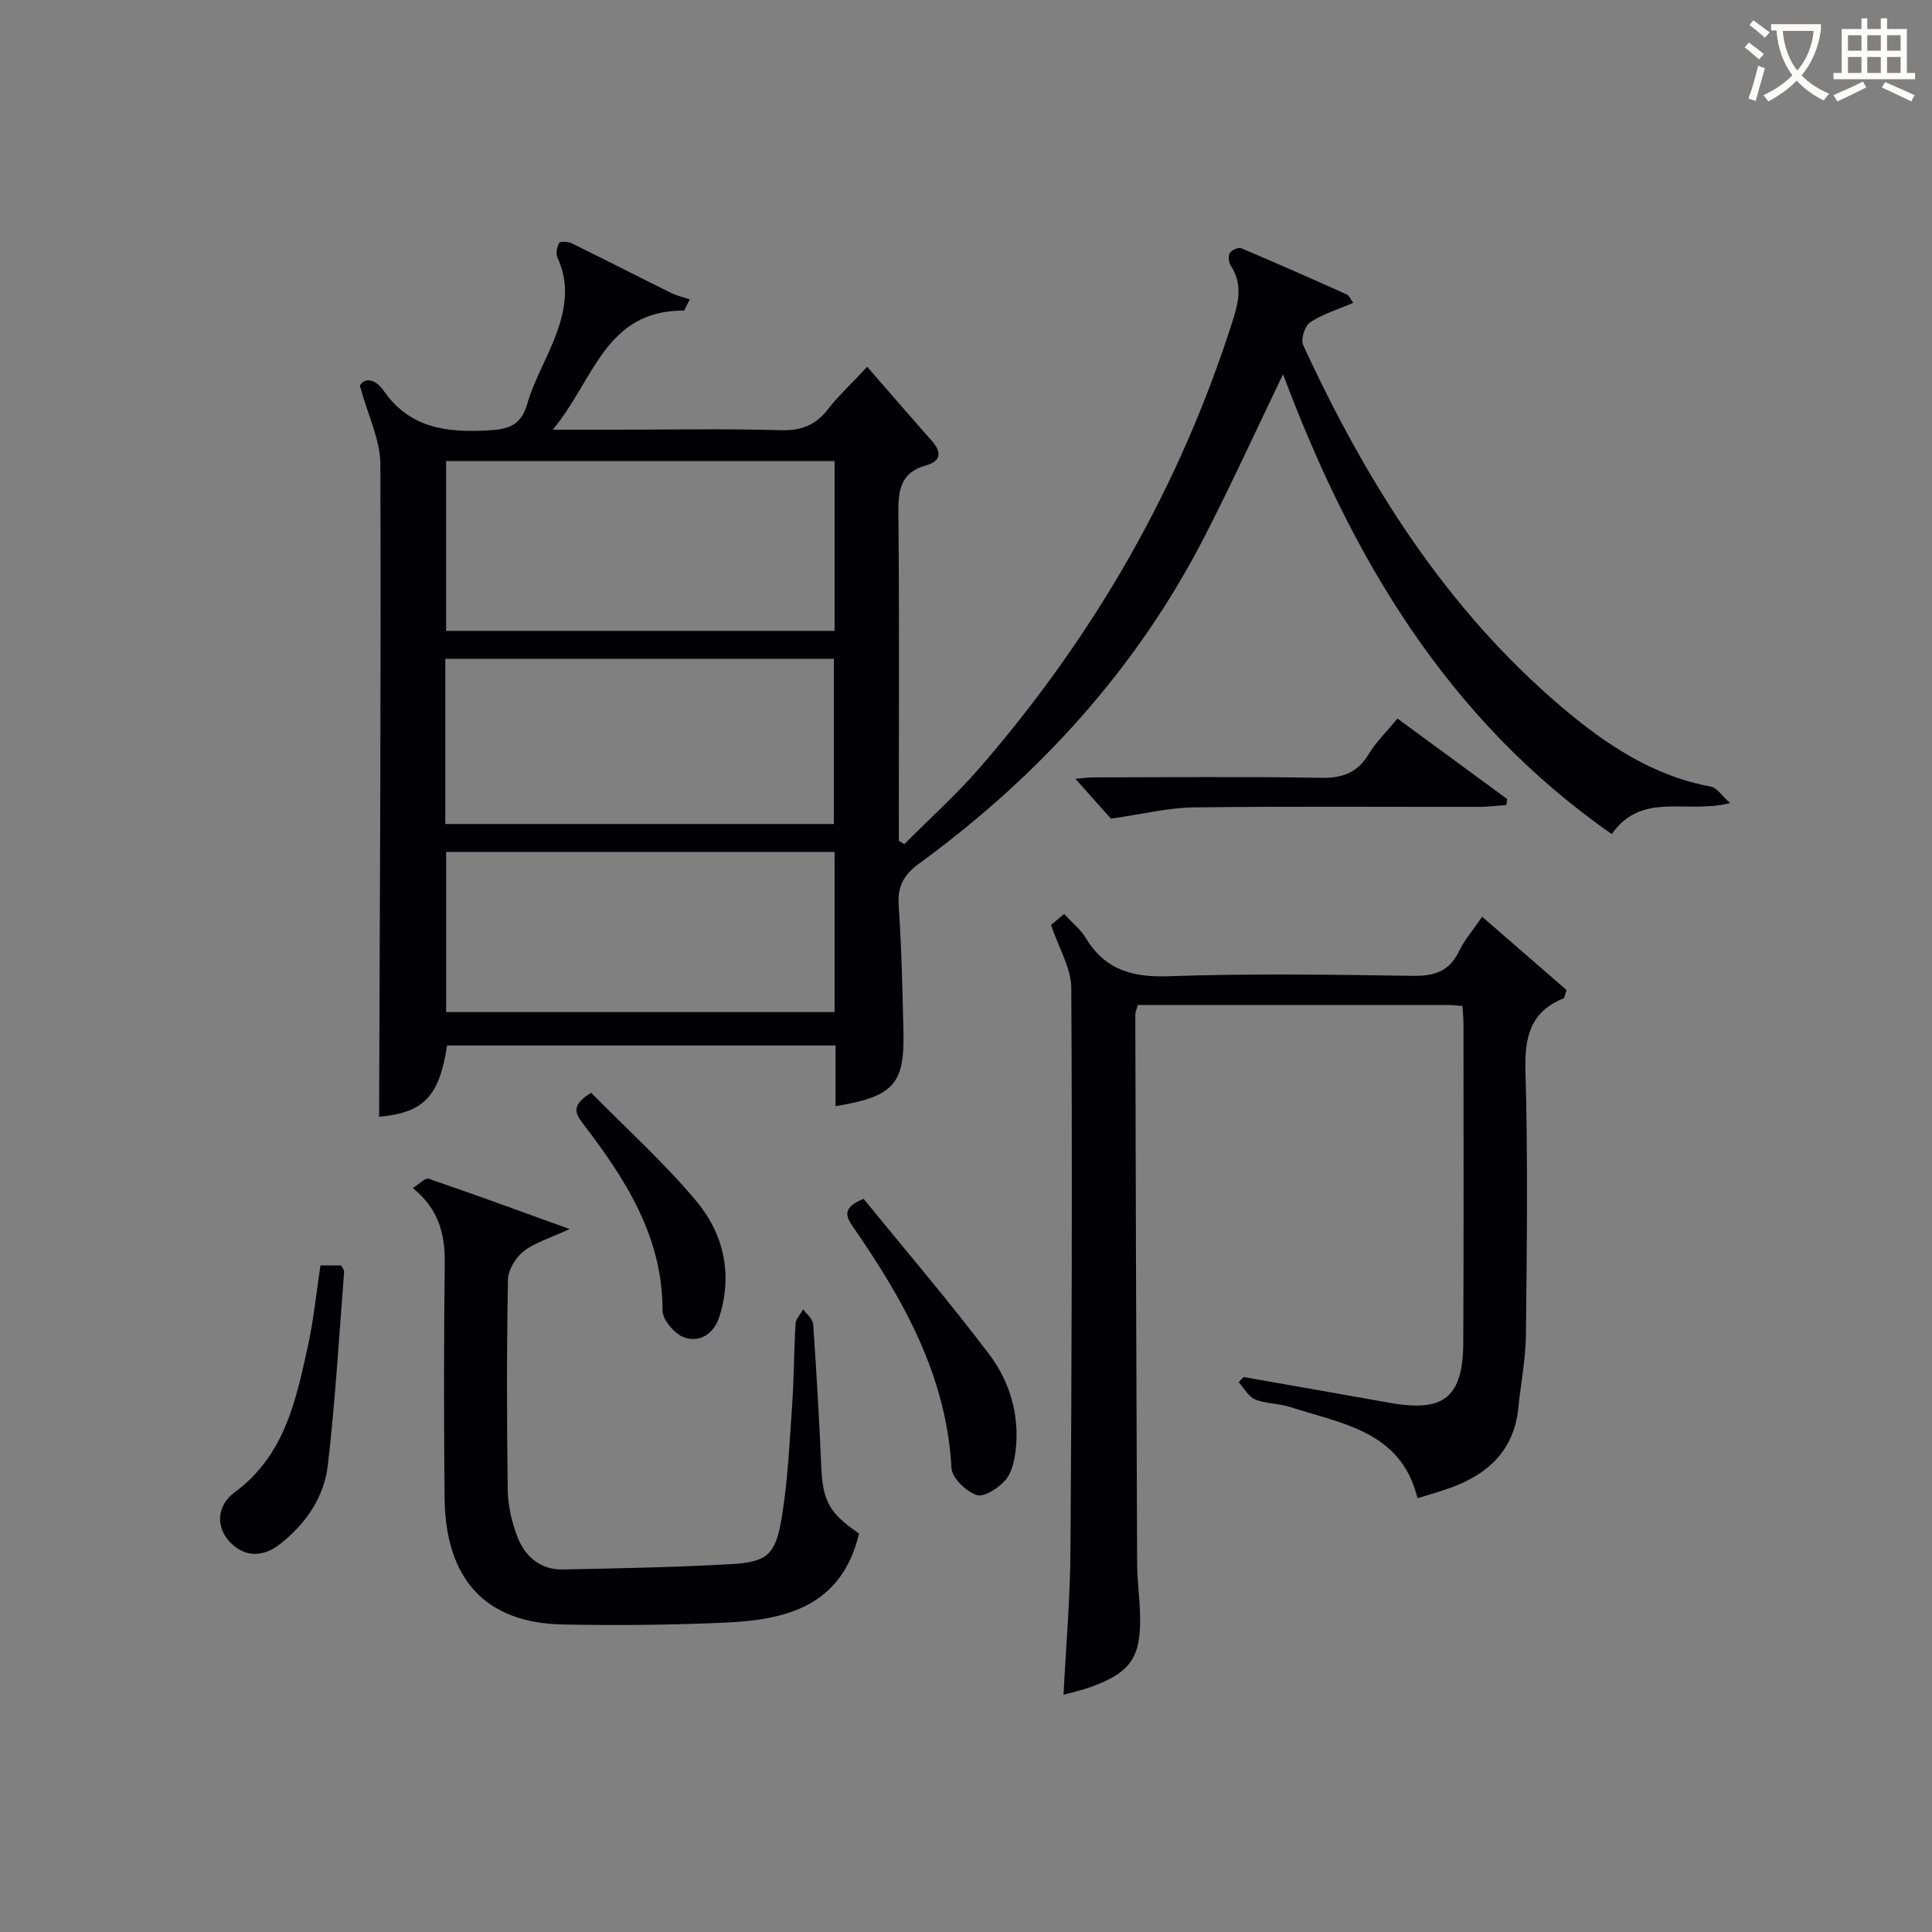 <svg enable-background="new 0 0 400 400" viewBox="0 0 400 400" xmlns="http://www.w3.org/2000/svg"><rect x="0" y="0" width="400" height="400" fill="#808080" stroke="none"/><g fill="#010105"><path d="m172.99 229.02c0-4.26 0-8.22 0-12.57-27.05 0-53.75 0-80.43 0-1.6 10.68-4.93 13.93-14.07 14.76.15-44.99.42-90.08.26-135.16-.02-4.99-2.55-9.98-4.24-16.19.85-1.64 3.09-1.61 4.92 1.03 5.34 7.68 12.84 8.7 21.42 8.23 4.38-.24 7-.92 8.33-5.54 1.27-4.44 3.63-8.55 5.38-12.86 2.3-5.67 3.64-11.4.86-17.39-.38-.82-.12-2.22.37-3.05.21-.37 1.86-.26 2.62.11 6.88 3.37 13.69 6.87 20.55 10.27 1.2.6 2.56.88 3.85 1.31-.39.78-.78 1.55-1.17 2.33-16.44-.07-18.61 14.4-27.2 24.66h13.25c11.33 0 22.67-.22 33.99.11 4.27.12 7.25-1.08 9.8-4.41 2-2.61 4.47-4.87 8.07-8.72 4.56 5.24 8.89 10.29 13.31 15.25 2.11 2.37 2.08 4.27-1.13 5.16-5.29 1.47-5.78 5.13-5.73 9.88.21 20.99.09 41.99.09 62.98v4.85c.38.24.76.47 1.14.71 5.19-5.23 10.71-10.17 15.53-15.72 23.82-27.44 41.61-58.33 52.59-93.07 1.2-3.8 1.83-7.38-.53-10.98-.44-.67-.58-1.98-.21-2.6.38-.62 1.79-1.25 2.39-1 7.33 3.09 14.6 6.31 21.85 9.57.51.23.78 1 1.32 1.73-3.14 1.35-6.29 2.3-8.91 4.03-1.1.72-2 3.52-1.47 4.68 13.15 28.52 29.64 54.8 53.89 75.27 8.85 7.47 18.64 14.01 30.55 16.18 1.23.23 2.21 1.84 3.97 3.4-9.08 2.34-18.24-2.5-24.5 6.43-34.24-23.87-53.97-57.64-68.06-95.2-5.35 11.11-10.52 22.43-16.19 33.49-14.1 27.49-34.37 49.7-59.2 67.85-3.15 2.3-4.46 4.68-4.19 8.63.6 8.79.8 17.61.99 26.43.22 10.6-2.14 13.17-14.06 15.13zm-.2-133.56c-27.13 0-53.79 0-80.43 0v35.16h80.43c0-11.83 0-23.28 0-35.16zm-80.6 75.14h80.46c0-11.66 0-22.91 0-34.2-26.97 0-53.66 0-80.46 0zm80.6 5.78c-27.12 0-53.79 0-80.42 0v33.16h80.42c0-11.18 0-21.97 0-33.16z"/><path d="m302.8 208.28c-1.09-.09-1.88-.2-2.68-.2-21.47-.01-42.93-.01-64.56-.01-.22.86-.51 1.47-.51 2.08.1 37.81.21 75.62.38 113.44.02 3.65.54 7.29.61 10.94.18 8.7-1.99 11.77-10.28 14.77-1.7.62-3.49 1-5.57 1.58.51-10.11 1.38-19.99 1.44-29.87.26-38.81.39-77.63.17-116.44-.02-4.17-2.61-8.33-4.2-13.06.42-.35 1.53-1.28 2.72-2.27 1.63 1.77 3.4 3.17 4.49 4.98 3.99 6.6 9.66 8.16 17.18 7.9 16.81-.59 33.65-.34 50.47-.08 4.46.07 7.58-.88 9.6-5.08 1.13-2.35 2.92-4.39 4.81-7.15 6.1 5.3 11.9 10.33 17.46 15.16-.39 1.13-.41 1.64-.61 1.72-6.93 2.81-8.09 8.07-7.89 15.09.52 18.14.29 36.31.1 54.47-.06 5.11-1.06 10.22-1.59 15.33-.9 8.69-6.23 13.62-14 16.44-2.17.79-4.41 1.4-6.86 2.17-3.4-13.92-15.63-15.38-26.35-18.88-2.35-.77-5.02-.65-7.28-1.58-1.39-.57-2.29-2.35-3.4-3.58.35-.35.7-.69 1.04-1.04 10.08 1.77 20.16 3.52 30.24 5.33 11.22 2.01 15.17-1.11 15.23-12.54.1-21.99.04-43.98.04-65.97-.01-1.14-.13-2.27-.2-3.65z"/><path d="m177.86 317.49c-3.61 15.18-15.24 17.92-27.95 18.47-11.14.48-22.31.6-33.45.37-15.98-.33-24.27-9.38-24.42-26.37-.14-16.15-.16-32.3.04-48.45.07-6-1.24-11.17-6.61-15.53 1.33-.83 2.56-2.17 3.25-1.94 9.34 3.19 18.61 6.59 29.21 10.42-4.12 1.92-7.2 2.79-9.52 4.61-1.65 1.29-3.2 3.85-3.24 5.88-.27 14.48-.25 28.97-.05 43.45.05 3.24.8 6.63 1.96 9.67 1.57 4.12 4.72 6.97 9.46 6.87 11.63-.24 23.27-.44 34.89-1.11 7.24-.42 9.09-1.88 10.33-9.11 1.34-7.8 1.68-15.79 2.24-23.71.4-5.63.36-11.29.71-16.92.06-1.04 1.03-2.01 1.59-3.02.71 1.03 1.98 2.02 2.06 3.1.68 9.77 1.24 19.55 1.67 29.34.27 7.16 1.66 9.83 7.83 13.98z"/><path d="m230 169.49c-1.72-1.94-4.47-5.02-7.36-8.26 1.16-.09 2.54-.28 3.93-.28 15.64-.02 31.29-.18 46.93.09 4.44.08 7.52-1.02 9.86-4.89 1.53-2.53 3.72-4.65 5.97-7.38 7.63 5.6 15.17 11.12 22.7 16.65-.04.41-.08.83-.13 1.24-1.81.13-3.61.38-5.42.39-19.81.03-39.61-.13-59.42.11-5.16.07-10.3 1.37-17.06 2.33z"/><path d="m178.8 248.21c8.52 10.46 17.56 21.03 25.94 32.1 4.26 5.62 6.34 12.45 5.57 19.7-.24 2.22-.77 4.81-2.13 6.41-1.42 1.66-4.44 3.62-5.97 3.11-2.19-.73-5.1-3.53-5.21-5.57-1.03-18.9-9.74-34.53-20.11-49.54-1.49-2.18-3.05-4.24 1.91-6.21z"/><path d="m66.34 261.99h4.27c.23.46.67.91.64 1.31-1.05 13.37-1.83 26.78-3.38 40.1-.77 6.6-4.57 12.08-9.86 16.26-3.76 2.97-7.65 2.67-10.58-.58-2.67-2.96-2.64-7.32 1.14-10.1 10.49-7.73 12.78-19.32 15.29-30.83 1.11-5.16 1.62-10.45 2.48-16.16z"/><path d="m122.39 226.24c7.29 7.42 15.1 14.45 21.77 22.43 5.65 6.75 7.57 15.12 4.79 23.91-1.09 3.45-3.97 5.51-7.32 4.3-1.97-.71-4.46-3.63-4.46-5.54.04-15.35-7.7-27.23-16.46-38.69-1.76-2.29-2.38-3.88 1.68-6.41z"/></g><path d="m362.1 8.8c1.1.8 2.1 1.6 3.1 2.4l-1 1.1c-1.3-1.1-2.3-2-3-2.5zm1.9 4.8c.5.2.9.4 1.4.5-.6 2.3-1.3 4.5-1.9 6.8l-1.5-.5c.8-2.1 1.4-4.3 2-6.8zm-1-9.4c1.3.9 2.4 1.8 3.4 2.5l-1 1.1c-1.4-1.2-2.4-2.1-3.2-2.6zm3.7 2.2v-1.4h10.3v1.2c-.5 3.6-1.8 6.8-4 9.4 1.5 1.6 3.4 2.8 5.7 3.8-.3.4-.7.8-1.1 1.4-2.3-1.1-4.1-2.5-5.6-4.1-1.6 1.6-3.6 3.1-5.9 4.3-.3-.5-.7-.9-1-1.3 2.4-1.1 4.4-2.5 6-4.1-1.9-2.5-3-5.6-3.3-9.3h-1.1zm8.8 0h-6.4c.3 3.3 1.3 6 3 8.2 2-2.3 3.1-5.1 3.4-8.2z" fill="#fcfbfa"/><path d="m385.3 3.8h1.3v2.2h2.8v-2.2h1.3v2.2h4.1v9.1h1.7v1.3h-16.9v-1.3h1.7v-9.1h4.1v-2.2zm.4 13.1.7 1.2c-1.8.9-3.8 1.9-6 2.9-.2-.4-.5-.8-.8-1.3 2.3-1 4.3-1.9 6.1-2.8zm-3.1-6.4h2.8v-3.2h-2.8zm0 4.6h2.8v-3.3h-2.8zm4-4.6h2.8v-3.2h-2.8zm0 4.6h2.8v-3.3h-2.8zm3.7 1.9c2.1.9 4.1 1.8 6.1 2.7l-.7 1.3c-2.2-1.1-4.2-2-6.1-2.9zm3.2-9.7h-2.8v3.2h2.8zm-2.8 7.8h2.8v-3.3h-2.8z" fill="#fcfbfa"/></svg>